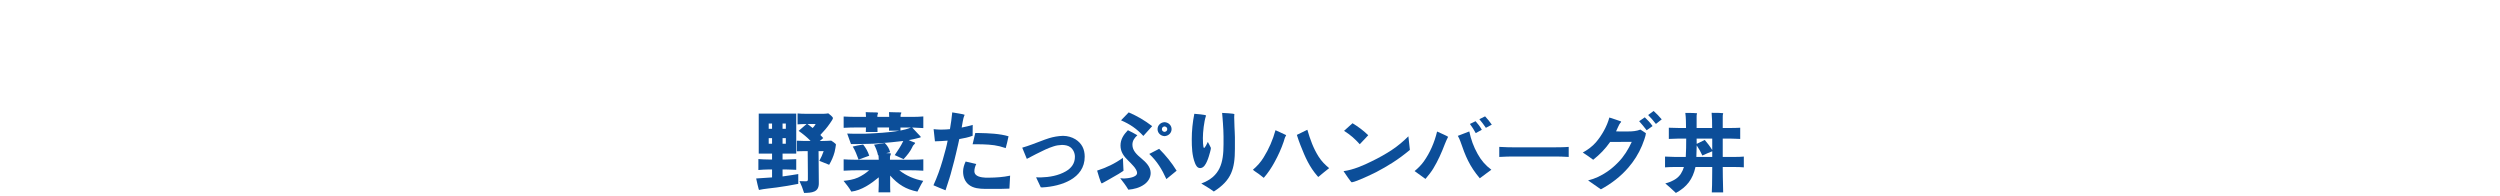 <?xml version="1.0" encoding="UTF-8"?><svg id="_レイヤー_2" xmlns="http://www.w3.org/2000/svg" xmlns:xlink="http://www.w3.org/1999/xlink" viewBox="0 0 850 66.56"><defs><style>.cls-1{fill:none;}.cls-2{fill:#0c4e99;}.cls-3{clip-path:url(#clippath);}</style><clipPath id="clippath"><rect class="cls-1" width="850" height="66.56"/></clipPath></defs><g id="L"><g class="cls-3"><path class="cls-2" d="M257.97,52.22v-13.59h12.75v13.59h-4.65v2.01h1.23l1.86-.06c.51-.03,1.02-.03,1.56-.06v3.63c-.51-.03-1.02-.06-1.5-.06l-1.92-.06h-1.23v2.37c1.77-.21,3.57-.54,5.34-.81v3.33c-2.43.48-4.89.9-7.35,1.23-.66.09-5.07.57-5.67.78-.06.03-.12.06-.18.06-.15-.03-.21-.09-.24-.21-.3-.93-.6-2.55-.87-3.69,1.8-.09,3.6-.21,5.4-.36v-2.7h-1.23c-1.14,0-2.28.09-3.42.18v-3.72c1.14.09,2.28.15,3.42.15h1.23v-2.01h-4.53ZM262.5,43.79v-1.8h-1.14v1.8h1.14ZM262.5,48.86v-1.89h-1.14v1.89h1.14ZM267.18,43.79v-1.8h-1.11v1.8h1.11ZM267.18,48.86v-1.89h-1.11v1.89h1.11ZM283.2,40.19c0,.33-.84,1.47-1.05,1.8-.96,1.41-2.07,2.67-3.24,3.9l.99,1.05-1.17.99h.99c.96,0,1.92-.06,2.88-.12.27.18,1.02.63,1.41,1.02.15.15.21.21.21.36,0,.24-.33,2.01-.45,2.49-.42,1.56-1.05,2.97-1.86,4.35-1.11-.48-2.22-.93-3.33-1.35.6-1.08,1.08-2.16,1.47-3.3h-1.74c0,1.05.03,2.25.03,3.39,0,1.26.03,2.52.03,3.75l.03,3.75c.03,3.15-2.37,3.27-5.01,3.33-.42-1.38-.93-2.7-1.56-4.02.69.03,1.38.06,2.1.06.54,0,.75-.12.75-.63v-2.07c0-1.26-.03-2.58-.03-3.75,0-1.29-.03-2.64-.03-3.81h-1.02c-.9,0-1.77.03-2.67.06v-3.6l2.67.09h2.01c-1.23-1.26-2.58-2.4-4.08-3.42.9-.75,1.8-1.53,2.7-2.34h-.42c-.87,0-1.77.06-2.64.12v-3.72c.87.09,1.77.12,2.64.12h6.27c.51,0,1.02-.06,1.53-.15.39.33,1.59,1.14,1.59,1.65ZM274.56,42.17c.6.45,1.17.9,1.74,1.35.36-.36.69-.72,1.02-1.35h-2.76Z"/><path class="cls-2" d="M302.65,51.74l-1.35.33c1.2.03,1.53.06,1.59.12l.03.09c-.03.18-.12.42-.21.6s-.12.39-.12.57v.87h6.42l2.4-.03c.84,0,1.68-.06,2.52-.12v3.87c-.87-.03-1.74-.09-2.58-.12l-2.34-.03h-3.27c2.34,1.86,5.22,3.09,8.16,3.6-.24.42-.51.81-.72,1.23-.42.81-.81,1.62-1.26,2.43-3.96-.78-6.6-2.46-9.27-5.46v3.09c0,.87,0,1.74.06,2.61h-4.02c.06-.87.09-1.74.09-2.61v-2.49c-2.64,2.19-5.85,4.44-9.33,4.86-.78-1.38-1.65-2.43-2.64-3.66,1.68-.18,3.33-.42,4.89-1.11,1.38-.63,2.67-1.5,3.81-2.49h-3.75l-2.22.03c-.9.03-1.8.06-2.7.12v-3.87c.93.06,1.86.12,2.79.12l2.13.03h7.02c0-.51-.03-1.02-.09-1.56l-.15.06c-.27-1.29-.72-2.46-1.35-3.63,1.23-.21,2.43-.39,3.63-.57.96.99,1.47,1.83,1.83,3.12ZM295.66,38.18l1.44.03c.24,0,1.29-.03,1.44.15.03.12-.06.27-.09.36-.15.3-.15.6-.15.9v.12h4.05l-.03-.12c0-.48-.03-.99-.06-1.5l2.1.06,1.65.03c.15,0,.3,0,.45.06,0,.15-.03.27-.12.39-.18.33-.15.72-.15,1.08h4.32c1.14,0,2.28-.06,3.42-.15v3.96c-1.14-.09-2.28-.15-3.42-.18h-.36l2.85,3.06c.06.06.06.12.03.21l-.15.12c-1.29.36-2.58.63-3.9.87.6.27,1.23.57,1.86.78.12.03.3.09.3.24s-.54.66-.66.81c-.12.12-.18.3-.24.45-.69,1.53-1.89,3-3.03,4.2-1.02-.45-2.01-.93-3-1.38,1.08-1.56,2.1-3.09,2.91-4.8-2.64.33-5.31.57-7.98.78-1.5.12-2.97.21-4.44.21l-3.54.06h-1.83c-.42-1.2-.84-2.4-1.29-3.57l2.16.06h3.99c3.9-.21,7.83-.33,11.67-1.05h-3.6c.03-.36.03-.72.03-1.08h-3.96c0,.51,0,1.02.03,1.53h-3.99c.03-.51.06-1.02.06-1.53h-3.42l-2.01.03-2.16.09v-3.84c.75.06,1.47.09,2.22.09l1.95.03h3.42v-.12c0-.48-.03-.99-.09-1.5l1.32.06ZM295.54,52.94c-1.2.45-2.4.87-3.63,1.32-.57-1.53-1.11-3.03-1.98-4.44,1.17-.27,2.34-.51,3.54-.69.93,1.17,1.62,2.4,2.07,3.81ZM306.16,43.37v1.02c1.2-.24,2.37-.54,3.54-1.02h-3.54Z"/><path class="cls-2" d="M317.37,62.99c1.26-2.76,2.28-5.58,3.12-8.49l.03-.09c.36-1.2.66-2.4.99-3.6l.03-.09c.27-.93.45-1.92.66-2.91-1.44.15-2.88.18-4.32.24l-.45-4.14c.72.09,1.41.12,2.13.15h.69c.93-.03,1.83-.03,2.73-.15.33-1.89.6-3.78.78-5.7.48.09,4.05.63,4.2.81,0,.18-.09.3-.15.42-.27.45-.72,3.24-.84,3.93,1.26-.24,2.52-.54,3.75-.9l-.03,3.69c-1.47.57-3.03.87-4.53,1.11l-.39,1.8c-.27,1.23-.57,2.43-.84,3.6l-.03.09c-.27,1.23-.6,2.46-.93,3.66l-.27.99c-.3,1.2-.63,2.4-1.02,3.6l-.03.06c-.39,1.23-.75,2.43-1.17,3.63-1.38-.54-2.76-1.11-4.11-1.71ZM329.4,62.81c-1.38-1.08-1.95-2.76-1.95-4.47,0-1.2.36-2.34.87-3.42,1.2.27,2.4.54,3.6.84-.36.78-.63,1.56-.63,2.43,0,1.89,2.4,2.13,3.81,2.22h1.17c2.4-.03,4.8-.18,7.17-.69-.06,1.47-.15,2.94-.24,4.41-1.02.06-2.04.09-3.06.09h-5.22c-1.92-.03-3.99-.18-5.52-1.41ZM334.02,49.07l-3.33-.03.9-3.81h1.38c3.09.06,6.99.21,9.93,1.11-.27,1.35-.6,2.7-.96,4.02-2.91-1.02-4.89-1.17-7.92-1.29Z"/><path class="cls-2" d="M353.86,63.68c-.51-1.14-1.05-2.28-1.59-3.39l1.44.03h.21c2.94-.09,5.91-.6,8.46-2.07,1.92-1.11,3.09-2.7,3.09-4.95,0-1.26-.57-2.55-1.62-3.3-.75-.54-1.74-.69-2.64-.72h-.18c-.99.03-1.92.18-2.82.48-.99.3-1.92.69-2.85,1.11-2.1.96-4.17,2.07-6.24,3.15l-1.56-3.81c1.14-.33,2.28-.72,3.42-1.14,1.92-.66,3.78-1.5,5.73-2.1,1.5-.45,3.03-.72,4.62-.78h.21c1.44.03,2.88.42,4.11,1.17,2.19,1.38,3.15,3.39,3.15,5.91,0,7.5-8.07,10.08-14.28,10.44h-.21l-.45-.03Z"/><path class="cls-2" d="M373.02,58.01c3.15-1.02,6.09-2.4,8.76-4.35.06,1.47.12,2.94.21,4.41-1.08.75-2.22,1.41-3.36,2.04-1.11.63-2.25,1.32-3.39,1.92-.21.09-.36.24-.57.3h-.12c-.36-.15-1.35-3.75-1.53-4.32ZM380.88,60.59l1.11.09h.33c1.08-.06,4.29-.33,4.29-1.89,0-1.35-2.1-3.27-3.03-4.2-1.47-1.41-2.61-2.97-2.61-5.1s1.08-3.72,2.52-5.22c1.08.54,2.16,1.08,3.21,1.71-.99.93-1.68,1.83-1.68,3.24,0,2.04,1.62,3.45,3.03,4.62,1.53,1.29,3.18,2.85,3.18,4.98,0,1.59-.9,2.97-2.16,3.87-1.62,1.17-3.51,1.62-5.43,1.8-.81-1.38-1.77-2.64-2.76-3.9ZM381.15,40.91l2.61-2.7c2.97,1.29,5.4,2.7,7.98,4.68-1.02,1.11-2.01,2.22-3,3.33-2.28-2.46-4.5-3.99-7.59-5.31ZM390.75,52.34l3.36-1.74c2.28,2.28,4.26,4.71,5.94,7.44-1.17.93-2.34,1.89-3.48,2.85-1.53-3.36-3.12-6-5.82-8.55ZM393.57,43.91c0-1.32,1.05-2.28,2.31-2.37h.12c1.26.09,2.34,1.05,2.34,2.37s-1.08,2.28-2.34,2.37h-.12c-1.26-.09-2.31-1.05-2.31-2.37ZM396.87,43.91c0-.54-.42-.87-.93-.93-.51.06-.9.39-.9.93s.39.87.9.93c.51-.06.93-.39.93-.93Z"/><path class="cls-2" d="M406.31,55.49c-1.02-2.58-1.11-5.43-1.11-8.16,0-2.91.3-5.79.87-8.64.54.06,3.87.27,3.99.6,0,.06-.03.12-.06.18-.63,1.86-1.02,5.43-1.02,7.44,0,.48,0,3.27.39,3.42.42-.18,1.08-1.62,1.29-2.07.15.24,1.05,1.92,1.05,2.04,0,.57-.54,2.31-.72,2.91-.18.57-.39,1.14-.63,1.68-.42.93-1.05,2.16-2.19,2.25h-.24c-.87-.06-1.32-.9-1.62-1.65ZM408.44,62.39c6.45-2.37,7.56-7.05,7.56-13.35v-2.7c0-1.38-.09-2.73-.18-4.11v-.09c-.06-1.23-.21-2.49-.3-3.75.54.03,3.99.18,4.17.42,0,.15-.03.3-.03.39-.03.24-.03.45-.03.63v.06c0,1.02.06,2.01.09,3v.09c.03,1.23.15,2.43.15,3.66v3.93c0,6.87-1.17,10.74-7.17,14.55-1.38-1.02-2.82-1.86-4.26-2.73Z"/><path class="cls-2" d="M437.18,45.89c.06.03.09.09.09.15-.03.09-.09.18-.15.27-.27.42-.51,1.32-.66,1.83-.81,2.4-1.89,4.77-3.12,6.99-1.02,1.89-2.22,3.69-3.66,5.34-.57-.48-1.17-.93-1.77-1.38l-.06-.03c-.57-.42-1.35-.87-1.86-1.35,1.41-1.2,2.67-2.58,3.63-4.17,1.8-2.88,3.15-6,4.05-9.27,1.05.51,2.58,1.14,3.51,1.62ZM448.34,53.27c.99,1.56,2.16,2.73,3.57,3.9-1.26.99-2.49,1.98-3.69,3l-.24-.24c-2.82-3.24-4.2-6.45-5.76-10.41l-.03-.06c-.48-1.17-.87-2.4-1.26-3.6,1.2-.57,2.4-1.14,3.57-1.74.93,3.21,2.04,6.33,3.84,9.15Z"/><path class="cls-2" d="M479.36,50.96c-1.86,1.56-3.78,3-5.85,4.32-1.8,1.17-3.69,2.22-5.61,3.24-1.68.84-6.57,3.18-8.22,3.45h-.12c-.27-.03-2.43-3.3-2.76-3.78,3.33-.45,6.72-1.92,9.72-3.42,2.28-1.11,4.56-2.37,6.69-3.78,2.04-1.35,3.9-2.91,5.64-4.65.18,1.56.36,3.09.51,4.62ZM465.2,45.98l-2.88,3.06c-1.71-1.89-3.18-3.18-5.34-4.56l2.88-2.58c1.92,1.17,3.72,2.49,5.34,4.08Z"/><path class="cls-2" d="M492.36,46.52c-.42.84-.78,1.59-1.11,2.46-1.08,2.85-2.34,5.7-3.93,8.31-.72,1.17-1.56,2.25-2.46,3.3l-.21.24-3.69-2.67c1.17-.96,2.19-1.98,3.09-3.21,2.19-3.06,3.69-6.6,4.56-10.23.45.21,3.69,1.62,3.75,1.8ZM502.38,52.31c1.2,2.19,2.67,3.9,4.68,5.4-1.29.99-2.64,1.89-3.93,2.91-3.51-4.17-4.86-7.47-6.6-12.54-.21-.66-.54-1.29-.87-1.89,1.29-.51,2.58-.99,3.9-1.5.6,2.79,1.41,5.1,2.82,7.62ZM503.82,44.12c-.69.39-1.38.78-2.07,1.14-.57-1.08-1.23-2.1-1.98-3.12l1.92-.93c.81.9,1.53,1.83,2.13,2.91ZM507.21,42.38c-.69.36-1.35.72-2.01,1.08-.69-1.02-1.41-1.98-2.22-2.94l1.95-.96c.84.9,1.59,1.8,2.28,2.82Z"/><path class="cls-2" d="M512.54,50.06l2.13.03h13.77l2.4-.03c.84,0,1.68-.06,2.52-.12v3.42c-.87-.06-1.74-.09-2.61-.12l-2.31-.03h-13.77l-2.22.03c-.9.03-1.8.06-2.7.12v-3.42c.93.06,1.86.09,2.79.12Z"/><path class="cls-2" d="M550.96,41.21c.12.03.21.09.24.21-.06.18-.21.3-.33.42-.33.33-1.14,2.28-1.41,2.82l.99.03h3.21c1.41,0,2.76-.12,4.08-.63.45.3,1.53.96,1.86,1.23v.06c0,.72-.9,3.21-1.32,4.17-1.14,2.73-2.73,5.25-4.65,7.47-2.61,3.03-5.82,5.49-9.33,7.38l-4.35-3.03c2.37-.57,4.53-1.62,6.54-3,1.35-.9,2.58-2.01,3.72-3.18,1.98-2.01,3.42-4.38,4.59-6.93-2.46,0-4.92,0-7.35.03-1.68,2.4-3.48,4.23-5.76,6.06-1.14-.87-2.34-1.68-3.54-2.46,1.68-.93,3.21-2.04,4.47-3.48,1.98-2.31,3.78-5.46,4.56-8.43,1.26.42,2.55.81,3.78,1.26ZM561.87,42.86l-2.01,1.44c-.78-1.08-1.68-2.1-2.55-3.09l1.92-1.32c.96.93,1.89,1.86,2.64,2.97ZM564.99,40.58l-1.98,1.56c-.81-1.08-1.71-2.07-2.64-3.03l1.86-1.38c.99.9,1.89,1.83,2.76,2.85Z"/><path class="cls-2" d="M584.53,38.39c.45,0,.87.03,1.32.09l.03.06c-.15.39-.15.72-.15,1.23v3.75h2.52l1.86-.03c.51,0,1.02-.03,1.56-.06v3.81c-.51-.03-1.02-.06-1.5-.06l-1.92-.06h-2.52v6.24h3.75l1.89-.03,1.53-.09v3.66c-.51-.03-1.02-.09-1.5-.09l-1.92-.03h-3.75v.06c0,1.08,0,2.13.03,3.18v.09c.03.87.03,1.74.06,2.61v.09c0,.87.03,1.74.06,2.61h-3.87c.03-.84.09-1.68.09-2.55v-.06c0-.84.03-1.71.03-2.55v-.09c0-1.11.03-2.22.03-3.33v-.06h-5.7c-.93,4.17-2.91,6.78-6.66,8.82-1.17-1.11-2.37-2.19-3.6-3.24,1.29-.3,2.46-.81,3.57-1.53,1.44-.96,2.28-2.43,2.76-4.05h-3c-1.14,0-2.28.03-3.42.12v-3.66c1.14.06,2.28.09,3.42.12h3.63c.06-1.02.09-2.04.12-3.09v-.06c.03-1.02.03-2.04.03-3.09h-2.49c-1.14.03-2.28.06-3.42.12v-3.81c1.14.06,2.25.09,3.39.09h2.46c-.03-1.68,0-3.42-.24-5.13l2.64.03c.42.03.87.03,1.32.09l.03.06c-.15.39-.15.63-.15,1.2v3.75h5.28c0-.84,0-1.68-.03-2.55v-.06c-.03-.84-.09-1.71-.15-2.55l2.58.03ZM576.76,53.36h5.4v-1.92c-1.14.45-2.25.93-3.36,1.44-.54-1.2-1.17-2.34-1.92-3.45-.03,1.32-.06,2.61-.12,3.93ZM582.16,47.12h-5.31l.03,1.8,2.73-1.35c.93,1.08,1.8,2.22,2.55,3.45v-3.9Z"/></g></g></svg>